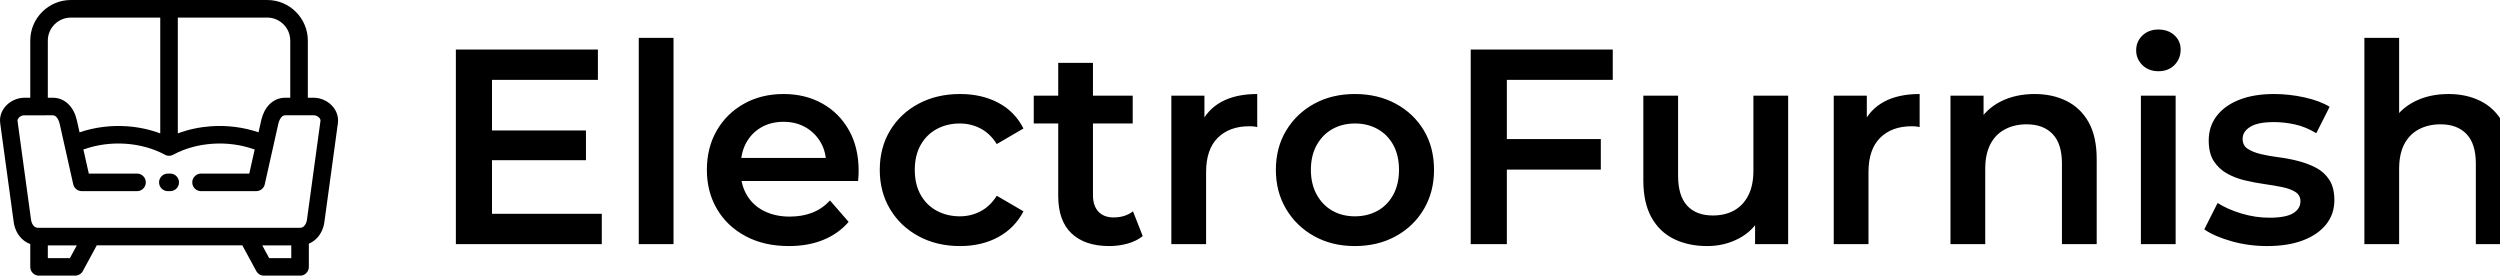 <svg baseProfile="full" height="28" version="1.1" viewBox="0 0 254 28" width="254" xmlns="http://www.w3.org/2000/svg" xmlns:ev="http://www.w3.org/2001/xml-events" xmlns:xlink="http://www.w3.org/1999/xlink"><defs /><g transform="translate(-0.676, -3.844)"><path d="M 59.109,65.168 C 57.73,65.168 56.609,64.047 56.609,62.668 C 56.609,61.289 57.73,60.168 59.109,60.168 L 72.836,60.168 L 74.379,53.293 C 74.254,53.27 74.133,53.238 74.008,53.195 C 70.293,51.898 66.238,51.406 62.27,51.684 C 58.379,51.961 54.594,52.984 51.325,54.719 C 50.942,54.961 50.485,55.102 49.997,55.102 C 49.509,55.102 49.055,54.961 48.669,54.719 C 45.399,52.981 41.614,51.957 37.728,51.684 C 33.763,51.402 29.704,51.895 25.99,53.195 C 25.869,53.238 25.744,53.27 25.623,53.293 L 27.166,60.168 L 40.893,60.168 C 42.271,60.168 43.393,61.289 43.393,62.668 C 43.393,64.047 42.271,65.168 40.893,65.168 L 25.17,65.168 C 24.029,65.16 22.998,64.375 22.736,63.215 L 18.892,46.074 C 18.705,45.238 18.369,44.488 17.896,44.011 C 17.63,43.746 17.291,43.578 16.877,43.578 L 8.587,43.59 C 8.099,43.656 7.634,43.886 7.298,44.218 C 7.048,44.465 6.884,44.765 6.884,45.066 L 6.884,45.195 L 10.728,73.316 C 10.826,74.035 11.115,74.675 11.544,75.109 C 11.841,75.414 12.236,75.597 12.709,75.597 L 87.318,75.597 C 87.728,75.589 88.079,75.437 88.353,75.195 L 88.435,75.105 C 88.868,74.672 89.154,74.031 89.251,73.312 L 93.095,45.191 L 93.099,45.062 C 93.111,44.769 92.943,44.468 92.685,44.215 C 92.361,43.894 91.919,43.668 91.45,43.593 L 91.118,43.574 L 83.107,43.574 C 82.693,43.574 82.353,43.742 82.087,44.008 C 81.626,44.468 81.294,45.183 81.107,45.984 L 77.286,63.015 C 77.115,64.23 76.072,65.164 74.81,65.164 L 59.087,65.164 L 59.109,65.168 M 76.531,80.598 L 78.504,84.231 L 84.789,84.231 L 84.789,80.598 L 76.531,80.598 M 89.789,80.11 L 89.789,86.727 C 89.789,88.106 88.668,89.227 87.289,89.227 L 77.023,89.227 C 76.14,89.215 75.289,88.746 74.835,87.918 L 70.859,80.594 L 29.433,80.594 L 25.46,87.918 C 25.007,88.746 24.155,89.215 23.273,89.219 L 13.007,89.227 C 11.628,89.227 10.507,88.106 10.507,86.727 L 10.507,80.219 C 9.561,79.883 8.729,79.336 8.026,78.633 C 6.823,77.438 6.042,75.774 5.796,73.977 L 1.952,45.856 C 1.909,45.555 1.893,45.29 1.893,45.063 C 1.893,43.348 2.639,41.809 3.811,40.661 C 4.893,39.594 6.37,38.86 7.932,38.645 C 8.276,38.598 8.593,38.575 8.874,38.575 L 10.507,38.575 L 10.507,22.309 C 10.507,19.133 11.807,16.246 13.893,14.157 C 15.983,12.067 18.87,10.77 22.046,10.77 L 77.96,10.77 C 81.135,10.77 84.022,12.071 86.112,14.157 C 88.202,16.246 89.499,19.133 89.499,22.309 L 89.499,38.575 L 91.131,38.575 C 91.424,38.575 91.745,38.598 92.085,38.645 L 92.178,38.661 C 93.702,38.891 95.139,39.622 96.198,40.661 C 97.362,41.805 98.104,43.34 98.104,45.063 C 98.116,45.29 98.092,45.555 98.053,45.856 L 94.209,73.977 C 93.963,75.778 93.182,77.442 91.983,78.637 L 91.819,78.79 C 91.225,79.348 90.545,79.797 89.791,80.11 L 89.789,80.11 M 47.5,48.731 L 47.5,15.774 L 22.043,15.774 C 20.246,15.774 18.609,16.512 17.426,17.696 C 16.242,18.879 15.504,20.516 15.504,22.313 L 15.504,38.579 L 16.879,38.579 C 18.746,38.579 20.262,39.309 21.434,40.481 C 22.605,41.653 23.379,43.274 23.762,44.985 L 24.535,48.43 C 28.859,46.95 33.535,46.387 38.082,46.708 C 41.328,46.938 44.524,47.618 47.5,48.735 L 47.5,48.731 M 52.5,15.774 L 52.5,48.731 C 55.477,47.614 58.672,46.934 61.918,46.703 C 66.469,46.383 71.141,46.946 75.469,48.426 L 76.27,44.868 C 76.664,43.196 77.426,41.618 78.567,40.477 C 79.739,39.305 81.254,38.575 83.121,38.575 L 84.496,38.575 L 84.496,22.309 C 84.496,20.512 83.758,18.875 82.574,17.691 C 81.391,16.508 79.754,15.77 77.957,15.77 L 52.5,15.77 L 52.5,15.774 M 15.504,80.598 L 15.504,84.231 L 21.789,84.231 L 23.762,80.598 L 15.504,80.598 M 49.66,65.168 C 48.281,65.168 47.16,64.047 47.16,62.668 C 47.16,61.289 48.281,60.168 49.66,60.168 L 50.336,60.168 C 51.715,60.168 52.836,61.289 52.836,62.668 C 52.836,64.047 51.715,65.168 50.336,65.168 L 49.66,65.168" fill="rgb(0,0,0)" transform="scale(0.357)" /><path d="M2.655 21.802V2.033H17.086V5.112H6.326V18.724H17.481V21.802ZM6.044 13.273V10.252H15.872V13.273Z M21.237 21.802V0.847H24.768V21.802Z M36.488 22.0Q33.974 22.0 32.096 20.997Q30.218 19.995 29.187 18.244Q28.157 16.493 28.157 14.262Q28.157 12.003 29.159 10.266Q30.162 8.529 31.927 7.54Q33.692 6.552 35.951 6.552Q38.154 6.552 39.877 7.512Q41.599 8.472 42.588 10.223Q43.576 11.974 43.576 14.347Q43.576 14.573 43.562 14.855Q43.548 15.137 43.52 15.392H30.953V13.047H41.656L40.272 13.782Q40.3 12.483 39.736 11.494Q39.171 10.506 38.196 9.941Q37.222 9.376 35.951 9.376Q34.652 9.376 33.678 9.941Q32.703 10.506 32.153 11.508Q31.602 12.511 31.602 13.866V14.431Q31.602 15.787 32.223 16.832Q32.845 17.877 33.974 18.442Q35.104 19.006 36.573 19.006Q37.843 19.006 38.86 18.611Q39.877 18.216 40.668 17.368L42.56 19.543Q41.543 20.729 40.004 21.365Q38.465 22.0 36.488 22.0Z M53.884 22.0Q51.512 22.0 49.662 20.997Q47.813 19.995 46.768 18.244Q45.723 16.493 45.723 14.262Q45.723 12.003 46.768 10.266Q47.813 8.529 49.662 7.54Q51.512 6.552 53.884 6.552Q56.087 6.552 57.768 7.442Q59.448 8.331 60.323 10.054L57.612 11.635Q56.935 10.562 55.96 10.054Q54.986 9.546 53.856 9.546Q52.557 9.546 51.512 10.11Q50.467 10.675 49.874 11.734Q49.281 12.793 49.281 14.262Q49.281 15.73 49.874 16.789Q50.467 17.849 51.512 18.413Q52.557 18.978 53.856 18.978Q54.986 18.978 55.96 18.47Q56.935 17.961 57.612 16.888L60.323 18.47Q59.448 20.164 57.768 21.082Q56.087 22.0 53.884 22.0Z M69.05 22.0Q66.565 22.0 65.209 20.715Q63.854 19.43 63.854 16.917V3.389H67.384V16.832Q67.384 17.905 67.935 18.498Q68.485 19.091 69.474 19.091Q70.66 19.091 71.451 18.47L72.439 20.983Q71.818 21.492 70.914 21.746Q70.01 22.0 69.05 22.0ZM61.368 9.546V6.721H71.422V9.546Z M75.348 21.802V6.721H78.709V10.873L78.313 9.659Q78.991 8.134 80.445 7.343Q81.9 6.552 84.074 6.552V9.913Q83.849 9.856 83.651 9.842Q83.453 9.828 83.255 9.828Q81.25 9.828 80.064 11Q78.878 12.172 78.878 14.488V21.802Z M93.987 22.0Q91.671 22.0 89.864 20.997Q88.056 19.995 87.012 18.244Q85.967 16.493 85.967 14.262Q85.967 12.003 87.012 10.266Q88.056 8.529 89.864 7.54Q91.671 6.552 93.987 6.552Q96.331 6.552 98.153 7.54Q99.974 8.529 101.005 10.252Q102.036 11.974 102.036 14.262Q102.036 16.493 101.005 18.244Q99.974 19.995 98.153 20.997Q96.331 22.0 93.987 22.0ZM93.987 18.978Q95.286 18.978 96.303 18.413Q97.32 17.849 97.899 16.775Q98.478 15.702 98.478 14.262Q98.478 12.793 97.899 11.734Q97.32 10.675 96.303 10.11Q95.286 9.546 94.015 9.546Q92.716 9.546 91.714 10.11Q90.711 10.675 90.118 11.734Q89.525 12.793 89.525 14.262Q89.525 15.702 90.118 16.775Q90.711 17.849 91.714 18.413Q92.716 18.978 93.987 18.978Z M105.764 21.802V2.033H120.195V5.112H109.435V21.802ZM109.125 14.234V11.127H118.981V14.234Z M129.797 22.0Q127.877 22.0 126.408 21.28Q124.94 20.56 124.121 19.077Q123.302 17.594 123.302 15.335V6.721H126.832V14.855Q126.832 16.888 127.75 17.891Q128.668 18.893 130.362 18.893Q131.605 18.893 132.522 18.385Q133.44 17.877 133.963 16.86Q134.485 15.843 134.485 14.347V6.721H138.015V21.802H134.655V17.736L135.248 18.978Q134.485 20.447 133.017 21.223Q131.548 22.0 129.797 22.0Z M142.647 21.802V6.721H146.008V10.873L145.612 9.659Q146.29 8.134 147.745 7.343Q149.199 6.552 151.374 6.552V9.913Q151.148 9.856 150.95 9.842Q150.752 9.828 150.555 9.828Q148.549 9.828 147.363 11Q146.177 12.172 146.177 14.488V21.802Z M154.508 21.802V6.721H157.869V10.788L157.276 9.546Q158.067 8.105 159.578 7.329Q161.089 6.552 163.065 6.552Q164.873 6.552 166.299 7.258Q167.725 7.964 168.544 9.418Q169.363 10.873 169.363 13.16V21.802H165.833V13.612Q165.833 11.607 164.887 10.619Q163.941 9.63 162.246 9.63Q161.004 9.63 160.044 10.139Q159.083 10.647 158.561 11.65Q158.039 12.652 158.039 14.177V21.802Z M173.854 21.802V6.721H177.384V21.802ZM175.633 4.236Q174.644 4.236 174.009 3.615Q173.374 2.994 173.374 2.118Q173.374 1.214 174.009 0.607Q174.644 0.0 175.633 0.0Q176.621 0.0 177.257 0.579Q177.892 1.158 177.892 2.033Q177.892 2.965 177.271 3.601Q176.65 4.236 175.633 4.236Z M186.675 22.0Q184.783 22.0 183.046 21.506Q181.309 21.012 180.293 20.306L181.648 17.623Q182.665 18.272 184.077 18.696Q185.489 19.119 186.901 19.119Q188.567 19.119 189.316 18.668Q190.064 18.216 190.064 17.453Q190.064 16.832 189.556 16.507Q189.047 16.182 188.228 16.013Q187.409 15.843 186.407 15.702Q185.404 15.561 184.402 15.321Q183.399 15.081 182.58 14.615Q181.761 14.149 181.253 13.358Q180.745 12.567 180.745 11.268Q180.745 9.828 181.564 8.769Q182.383 7.71 183.865 7.131Q185.348 6.552 187.381 6.552Q188.906 6.552 190.46 6.891Q192.013 7.23 193.03 7.851L191.674 10.534Q190.601 9.884 189.513 9.644Q188.426 9.404 187.353 9.404Q185.743 9.404 184.967 9.884Q184.19 10.365 184.19 11.099Q184.19 11.777 184.698 12.116Q185.207 12.454 186.026 12.652Q186.845 12.85 187.847 12.977Q188.85 13.104 189.838 13.358Q190.827 13.612 191.66 14.05Q192.493 14.488 193.001 15.279Q193.51 16.069 193.51 17.34Q193.51 18.752 192.677 19.797Q191.843 20.842 190.318 21.421Q188.793 22.0 186.675 22.0Z M196.56 21.802V0.847H200.09V10.788L199.327 9.546Q200.118 8.105 201.629 7.329Q203.14 6.552 205.117 6.552Q206.924 6.552 208.35 7.258Q209.777 7.964 210.596 9.418Q211.415 10.873 211.415 13.16V21.802H207.884V13.612Q207.884 11.607 206.938 10.619Q205.992 9.63 204.298 9.63Q203.055 9.63 202.095 10.139Q201.135 10.647 200.612 11.65Q200.09 12.652 200.09 14.177V21.802Z " fill="rgb(0,0,0)" transform="translate(44.337, 6.844)" /></g></svg>